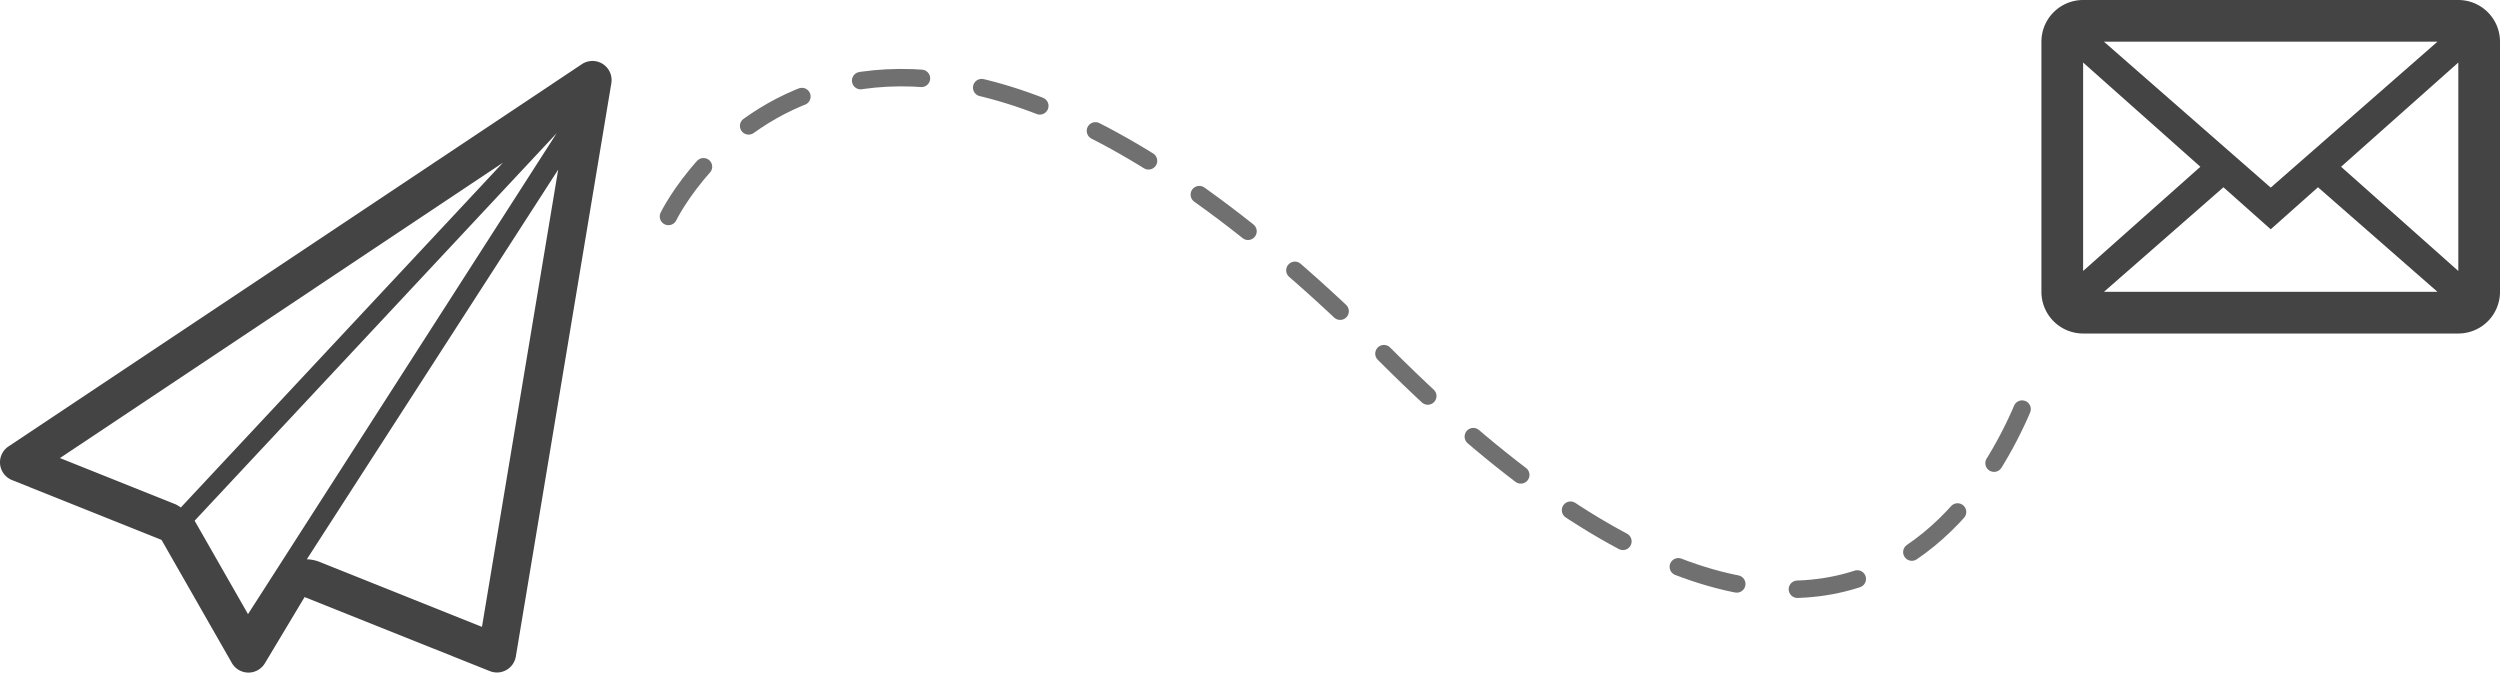 <svg xmlns="http://www.w3.org/2000/svg" width="286.923" height="77.191" viewBox="0 0 286.923 77.191">
  <g id="Group_158" data-name="Group 158" transform="translate(-1338.808 -501.81)">
    <path id="paperplane" d="M69.191.351a2.2,2.2,0,0,0-2.409.018L.976,44.24a2.194,2.194,0,0,0,.4,3.861l17.162,6.868,8.07,14.122a2.192,2.192,0,0,0,1.88,1.106h.024A2.2,2.2,0,0,0,30.4,69.13l4.556-7.6,21.267,8.5a2.192,2.192,0,0,0,1.889-.127A2.2,2.2,0,0,0,59.2,68.36L70.163,2.553a2.2,2.2,0,0,0-.972-2.2ZM6.879,45.576,57.714,11.683,20.753,51.248a4.27,4.27,0,0,0-.583-.355L6.879,45.576ZM22.35,52.79c0-.009-.011-.013-.015-.022L63.887,8.294,28.463,63.488,22.35,52.79ZM55.315,64.949,36.579,57.456a4.359,4.359,0,0,0-1.367-.261l28.85-44.722Z" transform="translate(1338.808 508.805)" fill="#444"/>
    <path id="Path_60" data-name="Path 60" d="M4225.525,526.655s21.656-44.8,82.219,15.845,75.356,0,75.356,0" transform="translate(-2810)" fill="none" stroke="#707070" stroke-linecap="round" stroke-width="2" stroke-dasharray="7"/>
    <path id="mail" d="M47.847,41.277H4.785A4.786,4.786,0,0,1,0,36.493V7.785A4.786,4.786,0,0,1,4.785,3H47.847a4.786,4.786,0,0,1,4.785,4.785V36.493A4.786,4.786,0,0,1,47.847,41.277Zm-2.392-4.785-13.713-12-5.426,4.823L20.89,24.493l-13.713,12ZM4.785,34.1,18.242,22.139,4.785,10.177ZM7.177,7.785,26.316,24.531,45.454,7.785Zm40.67,2.392L34.39,22.139,47.847,34.1Z" transform="translate(1573.1 498.81)" fill="#444"/>
  </g>
</svg>
